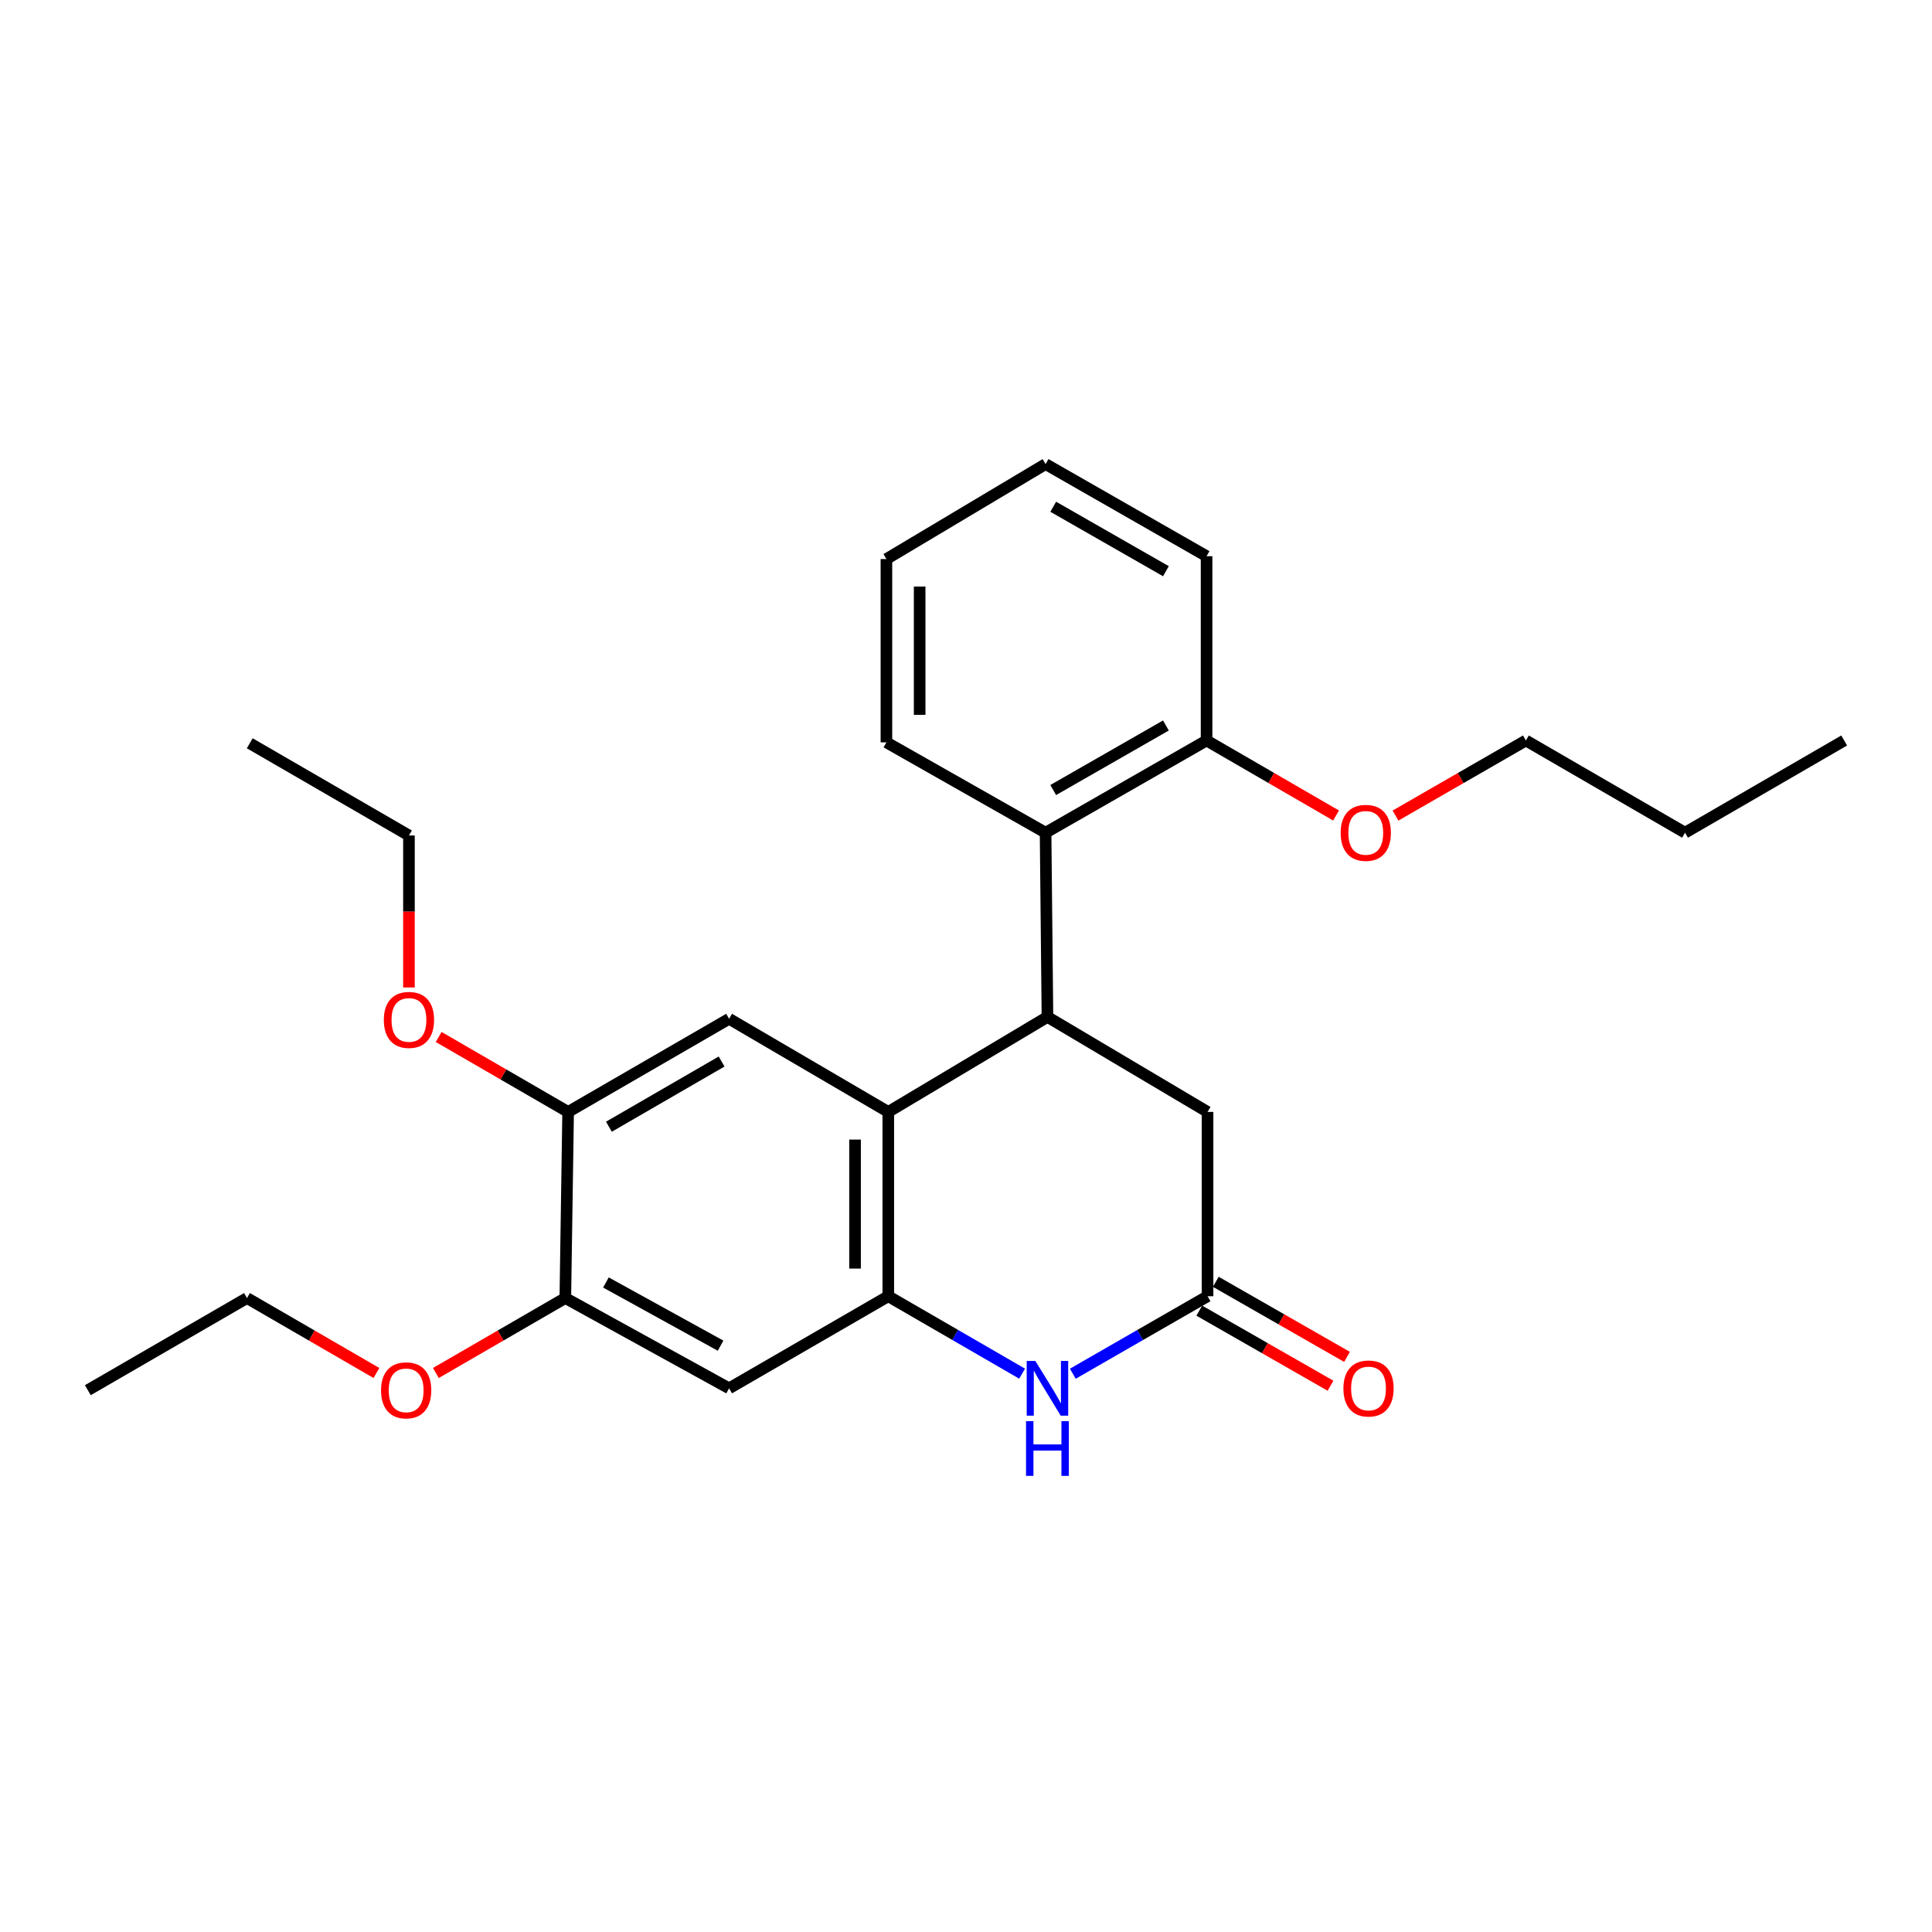 <?xml version='1.0' encoding='iso-8859-1'?>
<svg version='1.1' baseProfile='full'
              xmlns='http://www.w3.org/2000/svg'
                      xmlns:rdkit='http://www.rdkit.org/xml'
                      xmlns:xlink='http://www.w3.org/1999/xlink'
                  xml:space='preserve'
width='1000px' height='1000px' viewBox='0 0 1000 1000'>
<!-- END OF HEADER -->
<rect style='opacity:1.0;fill:#FFFFFF;stroke:none' width='1000' height='1000' x='0' y='0'> </rect>
<path class='bond-0' d='M 459.774,575.531 L 459.774,670.927' style='fill:none;fill-rule:evenodd;stroke:#000000;stroke-width:6px;stroke-linecap:butt;stroke-linejoin:miter;stroke-opacity:1' />
<path class='bond-0' d='M 442.575,589.84 L 442.575,656.617' style='fill:none;fill-rule:evenodd;stroke:#000000;stroke-width:6px;stroke-linecap:butt;stroke-linejoin:miter;stroke-opacity:1' />
<path class='bond-1' d='M 459.774,575.531 L 542.156,526.361' style='fill:none;fill-rule:evenodd;stroke:#000000;stroke-width:6px;stroke-linecap:butt;stroke-linejoin:miter;stroke-opacity:1' />
<path class='bond-4' d='M 459.774,575.531 L 377.382,527.326' style='fill:none;fill-rule:evenodd;stroke:#000000;stroke-width:6px;stroke-linecap:butt;stroke-linejoin:miter;stroke-opacity:1' />
<path class='bond-2' d='M 459.774,670.927 L 494.405,690.966' style='fill:none;fill-rule:evenodd;stroke:#000000;stroke-width:6px;stroke-linecap:butt;stroke-linejoin:miter;stroke-opacity:1' />
<path class='bond-2' d='M 494.405,690.966 L 529.037,711.005' style='fill:none;fill-rule:evenodd;stroke:#0000FF;stroke-width:6px;stroke-linecap:butt;stroke-linejoin:miter;stroke-opacity:1' />
<path class='bond-5' d='M 459.774,670.927 L 377.382,718.596' style='fill:none;fill-rule:evenodd;stroke:#000000;stroke-width:6px;stroke-linecap:butt;stroke-linejoin:miter;stroke-opacity:1' />
<path class='bond-6' d='M 542.156,526.361 L 541.191,431.003' style='fill:none;fill-rule:evenodd;stroke:#000000;stroke-width:6px;stroke-linecap:butt;stroke-linejoin:miter;stroke-opacity:1' />
<path class='bond-9' d='M 542.156,526.361 L 625.026,575.531' style='fill:none;fill-rule:evenodd;stroke:#000000;stroke-width:6px;stroke-linecap:butt;stroke-linejoin:miter;stroke-opacity:1' />
<path class='bond-27' d='M 555.286,711.043 L 590.156,690.985' style='fill:none;fill-rule:evenodd;stroke:#0000FF;stroke-width:6px;stroke-linecap:butt;stroke-linejoin:miter;stroke-opacity:1' />
<path class='bond-27' d='M 590.156,690.985 L 625.026,670.927' style='fill:none;fill-rule:evenodd;stroke:#000000;stroke-width:6px;stroke-linecap:butt;stroke-linejoin:miter;stroke-opacity:1' />
<path class='bond-3' d='M 625.026,670.927 L 625.026,575.531' style='fill:none;fill-rule:evenodd;stroke:#000000;stroke-width:6px;stroke-linecap:butt;stroke-linejoin:miter;stroke-opacity:1' />
<path class='bond-11' d='M 620.755,678.391 L 654.715,697.82' style='fill:none;fill-rule:evenodd;stroke:#000000;stroke-width:6px;stroke-linecap:butt;stroke-linejoin:miter;stroke-opacity:1' />
<path class='bond-11' d='M 654.715,697.82 L 688.674,717.249' style='fill:none;fill-rule:evenodd;stroke:#FF0000;stroke-width:6px;stroke-linecap:butt;stroke-linejoin:miter;stroke-opacity:1' />
<path class='bond-11' d='M 629.296,663.463 L 663.256,682.892' style='fill:none;fill-rule:evenodd;stroke:#000000;stroke-width:6px;stroke-linecap:butt;stroke-linejoin:miter;stroke-opacity:1' />
<path class='bond-11' d='M 663.256,682.892 L 697.215,702.321' style='fill:none;fill-rule:evenodd;stroke:#FF0000;stroke-width:6px;stroke-linecap:butt;stroke-linejoin:miter;stroke-opacity:1' />
<path class='bond-7' d='M 377.382,527.326 L 294.063,575.531' style='fill:none;fill-rule:evenodd;stroke:#000000;stroke-width:6px;stroke-linecap:butt;stroke-linejoin:miter;stroke-opacity:1' />
<path class='bond-7' d='M 373.497,549.444 L 315.174,583.187' style='fill:none;fill-rule:evenodd;stroke:#000000;stroke-width:6px;stroke-linecap:butt;stroke-linejoin:miter;stroke-opacity:1' />
<path class='bond-26' d='M 377.382,718.596 L 292.611,671.863' style='fill:none;fill-rule:evenodd;stroke:#000000;stroke-width:6px;stroke-linecap:butt;stroke-linejoin:miter;stroke-opacity:1' />
<path class='bond-26' d='M 372.97,696.524 L 313.63,663.811' style='fill:none;fill-rule:evenodd;stroke:#000000;stroke-width:6px;stroke-linecap:butt;stroke-linejoin:miter;stroke-opacity:1' />
<path class='bond-10' d='M 541.191,431.003 L 624.519,383.277' style='fill:none;fill-rule:evenodd;stroke:#000000;stroke-width:6px;stroke-linecap:butt;stroke-linejoin:miter;stroke-opacity:1' />
<path class='bond-10' d='M 545.142,408.92 L 603.472,375.511' style='fill:none;fill-rule:evenodd;stroke:#000000;stroke-width:6px;stroke-linecap:butt;stroke-linejoin:miter;stroke-opacity:1' />
<path class='bond-15' d='M 541.191,431.003 L 458.809,384.242' style='fill:none;fill-rule:evenodd;stroke:#000000;stroke-width:6px;stroke-linecap:butt;stroke-linejoin:miter;stroke-opacity:1' />
<path class='bond-8' d='M 294.063,575.531 L 292.611,671.863' style='fill:none;fill-rule:evenodd;stroke:#000000;stroke-width:6px;stroke-linecap:butt;stroke-linejoin:miter;stroke-opacity:1' />
<path class='bond-12' d='M 294.063,575.531 L 260.558,556.13' style='fill:none;fill-rule:evenodd;stroke:#000000;stroke-width:6px;stroke-linecap:butt;stroke-linejoin:miter;stroke-opacity:1' />
<path class='bond-12' d='M 260.558,556.13 L 227.052,536.729' style='fill:none;fill-rule:evenodd;stroke:#FF0000;stroke-width:6px;stroke-linecap:butt;stroke-linejoin:miter;stroke-opacity:1' />
<path class='bond-13' d='M 292.611,671.863 L 259.11,691.26' style='fill:none;fill-rule:evenodd;stroke:#000000;stroke-width:6px;stroke-linecap:butt;stroke-linejoin:miter;stroke-opacity:1' />
<path class='bond-13' d='M 259.11,691.26 L 225.609,710.656' style='fill:none;fill-rule:evenodd;stroke:#FF0000;stroke-width:6px;stroke-linecap:butt;stroke-linejoin:miter;stroke-opacity:1' />
<path class='bond-14' d='M 624.519,383.277 L 658.03,402.686' style='fill:none;fill-rule:evenodd;stroke:#000000;stroke-width:6px;stroke-linecap:butt;stroke-linejoin:miter;stroke-opacity:1' />
<path class='bond-14' d='M 658.03,402.686 L 691.54,422.095' style='fill:none;fill-rule:evenodd;stroke:#FF0000;stroke-width:6px;stroke-linecap:butt;stroke-linejoin:miter;stroke-opacity:1' />
<path class='bond-16' d='M 624.519,383.277 L 624.519,287.881' style='fill:none;fill-rule:evenodd;stroke:#000000;stroke-width:6px;stroke-linecap:butt;stroke-linejoin:miter;stroke-opacity:1' />
<path class='bond-17' d='M 211.671,511.119 L 211.671,471.782' style='fill:none;fill-rule:evenodd;stroke:#FF0000;stroke-width:6px;stroke-linecap:butt;stroke-linejoin:miter;stroke-opacity:1' />
<path class='bond-17' d='M 211.671,471.782 L 211.671,432.446' style='fill:none;fill-rule:evenodd;stroke:#000000;stroke-width:6px;stroke-linecap:butt;stroke-linejoin:miter;stroke-opacity:1' />
<path class='bond-18' d='M 194.849,710.657 L 161.343,691.26' style='fill:none;fill-rule:evenodd;stroke:#FF0000;stroke-width:6px;stroke-linecap:butt;stroke-linejoin:miter;stroke-opacity:1' />
<path class='bond-18' d='M 161.343,691.26 L 127.837,671.863' style='fill:none;fill-rule:evenodd;stroke:#000000;stroke-width:6px;stroke-linecap:butt;stroke-linejoin:miter;stroke-opacity:1' />
<path class='bond-19' d='M 722.312,422.14 L 756.056,402.708' style='fill:none;fill-rule:evenodd;stroke:#FF0000;stroke-width:6px;stroke-linecap:butt;stroke-linejoin:miter;stroke-opacity:1' />
<path class='bond-19' d='M 756.056,402.708 L 789.8,383.277' style='fill:none;fill-rule:evenodd;stroke:#000000;stroke-width:6px;stroke-linecap:butt;stroke-linejoin:miter;stroke-opacity:1' />
<path class='bond-21' d='M 458.809,384.242 L 458.809,289.362' style='fill:none;fill-rule:evenodd;stroke:#000000;stroke-width:6px;stroke-linecap:butt;stroke-linejoin:miter;stroke-opacity:1' />
<path class='bond-21' d='M 476.008,370.01 L 476.008,303.594' style='fill:none;fill-rule:evenodd;stroke:#000000;stroke-width:6px;stroke-linecap:butt;stroke-linejoin:miter;stroke-opacity:1' />
<path class='bond-28' d='M 624.519,287.881 L 541.191,240.211' style='fill:none;fill-rule:evenodd;stroke:#000000;stroke-width:6px;stroke-linecap:butt;stroke-linejoin:miter;stroke-opacity:1' />
<path class='bond-28' d='M 603.48,295.659 L 545.15,262.29' style='fill:none;fill-rule:evenodd;stroke:#000000;stroke-width:6px;stroke-linecap:butt;stroke-linejoin:miter;stroke-opacity:1' />
<path class='bond-22' d='M 211.671,432.446 L 129.27,384.719' style='fill:none;fill-rule:evenodd;stroke:#000000;stroke-width:6px;stroke-linecap:butt;stroke-linejoin:miter;stroke-opacity:1' />
<path class='bond-23' d='M 127.837,671.863 L 45.455,719.561' style='fill:none;fill-rule:evenodd;stroke:#000000;stroke-width:6px;stroke-linecap:butt;stroke-linejoin:miter;stroke-opacity:1' />
<path class='bond-20' d='M 789.8,383.277 L 872.163,431.003' style='fill:none;fill-rule:evenodd;stroke:#000000;stroke-width:6px;stroke-linecap:butt;stroke-linejoin:miter;stroke-opacity:1' />
<path class='bond-24' d='M 872.163,431.003 L 954.545,383.277' style='fill:none;fill-rule:evenodd;stroke:#000000;stroke-width:6px;stroke-linecap:butt;stroke-linejoin:miter;stroke-opacity:1' />
<path class='bond-25' d='M 458.809,289.362 L 541.191,240.211' style='fill:none;fill-rule:evenodd;stroke:#000000;stroke-width:6px;stroke-linecap:butt;stroke-linejoin:miter;stroke-opacity:1' />
<path  class='atom-3' d='M 535.896 704.436
L 545.176 719.436
Q 546.096 720.916, 547.576 723.596
Q 549.056 726.276, 549.136 726.436
L 549.136 704.436
L 552.896 704.436
L 552.896 732.756
L 549.016 732.756
L 539.056 716.356
Q 537.896 714.436, 536.656 712.236
Q 535.456 710.036, 535.096 709.356
L 535.096 732.756
L 531.416 732.756
L 531.416 704.436
L 535.896 704.436
' fill='#0000FF'/>
<path  class='atom-3' d='M 531.076 735.588
L 534.916 735.588
L 534.916 747.628
L 549.396 747.628
L 549.396 735.588
L 553.236 735.588
L 553.236 763.908
L 549.396 763.908
L 549.396 750.828
L 534.916 750.828
L 534.916 763.908
L 531.076 763.908
L 531.076 735.588
' fill='#0000FF'/>
<path  class='atom-12' d='M 695.344 718.676
Q 695.344 711.876, 698.704 708.076
Q 702.064 704.276, 708.344 704.276
Q 714.624 704.276, 717.984 708.076
Q 721.344 711.876, 721.344 718.676
Q 721.344 725.556, 717.944 729.476
Q 714.544 733.356, 708.344 733.356
Q 702.104 733.356, 698.704 729.476
Q 695.344 725.596, 695.344 718.676
M 708.344 730.156
Q 712.664 730.156, 714.984 727.276
Q 717.344 724.356, 717.344 718.676
Q 717.344 713.116, 714.984 710.316
Q 712.664 707.476, 708.344 707.476
Q 704.024 707.476, 701.664 710.276
Q 699.344 713.076, 699.344 718.676
Q 699.344 724.396, 701.664 727.276
Q 704.024 730.156, 708.344 730.156
' fill='#FF0000'/>
<path  class='atom-13' d='M 198.671 527.903
Q 198.671 521.103, 202.031 517.303
Q 205.391 513.503, 211.671 513.503
Q 217.951 513.503, 221.311 517.303
Q 224.671 521.103, 224.671 527.903
Q 224.671 534.783, 221.271 538.703
Q 217.871 542.583, 211.671 542.583
Q 205.431 542.583, 202.031 538.703
Q 198.671 534.823, 198.671 527.903
M 211.671 539.383
Q 215.991 539.383, 218.311 536.503
Q 220.671 533.583, 220.671 527.903
Q 220.671 522.343, 218.311 519.543
Q 215.991 516.703, 211.671 516.703
Q 207.351 516.703, 204.991 519.503
Q 202.671 522.303, 202.671 527.903
Q 202.671 533.623, 204.991 536.503
Q 207.351 539.383, 211.671 539.383
' fill='#FF0000'/>
<path  class='atom-14' d='M 197.229 719.641
Q 197.229 712.841, 200.589 709.041
Q 203.949 705.241, 210.229 705.241
Q 216.509 705.241, 219.869 709.041
Q 223.229 712.841, 223.229 719.641
Q 223.229 726.521, 219.829 730.441
Q 216.429 734.321, 210.229 734.321
Q 203.989 734.321, 200.589 730.441
Q 197.229 726.561, 197.229 719.641
M 210.229 731.121
Q 214.549 731.121, 216.869 728.241
Q 219.229 725.321, 219.229 719.641
Q 219.229 714.081, 216.869 711.281
Q 214.549 708.441, 210.229 708.441
Q 205.909 708.441, 203.549 711.241
Q 201.229 714.041, 201.229 719.641
Q 201.229 725.361, 203.549 728.241
Q 205.909 731.121, 210.229 731.121
' fill='#FF0000'/>
<path  class='atom-15' d='M 693.921 431.083
Q 693.921 424.283, 697.281 420.483
Q 700.641 416.683, 706.921 416.683
Q 713.201 416.683, 716.561 420.483
Q 719.921 424.283, 719.921 431.083
Q 719.921 437.963, 716.521 441.883
Q 713.121 445.763, 706.921 445.763
Q 700.681 445.763, 697.281 441.883
Q 693.921 438.003, 693.921 431.083
M 706.921 442.563
Q 711.241 442.563, 713.561 439.683
Q 715.921 436.763, 715.921 431.083
Q 715.921 425.523, 713.561 422.723
Q 711.241 419.883, 706.921 419.883
Q 702.601 419.883, 700.241 422.683
Q 697.921 425.483, 697.921 431.083
Q 697.921 436.803, 700.241 439.683
Q 702.601 442.563, 706.921 442.563
' fill='#FF0000'/>
</svg>
